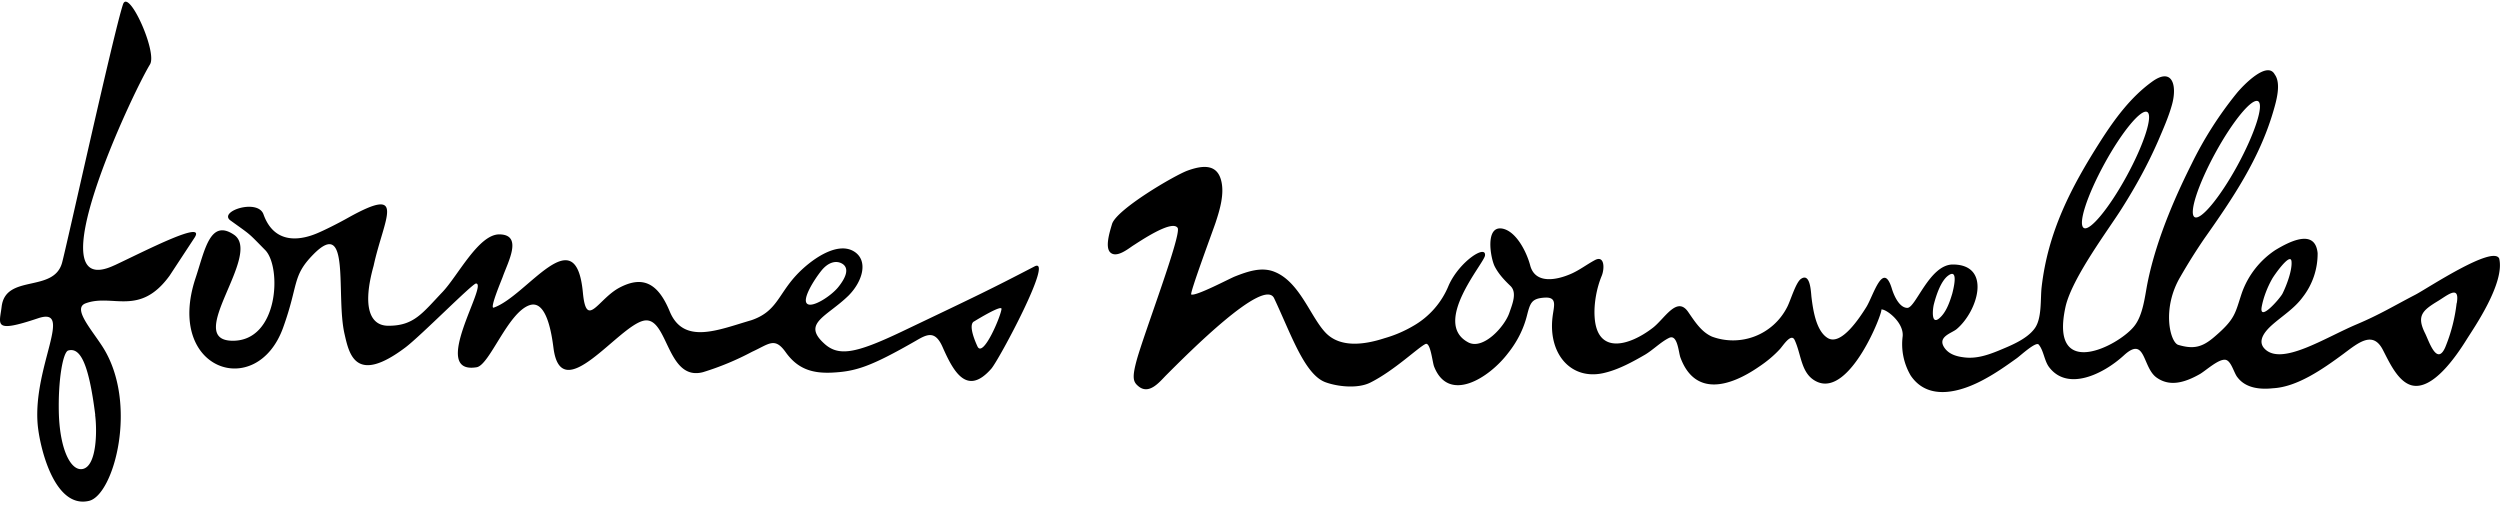 <svg width="200" height="41" xmlns="http://www.w3.org/2000/svg">
  <path d="M196.53 24.26a13.25 13.25 0 0 1-.9 3.5c-.68 1.58-1.32-.5-1.63-1.11-.69-1.39-.2-1.82 1.04-2.57.77-.47 1.76-1.33 1.5.18m-15.6.26c.14-.74.45-1.54.83-2.21.1-.2 1.47-2.18 1.55-1.4.07.7-.4 1.94-.72 2.58-.2.39-1.91 2.35-1.66 1.03m-25.83.97c-.64.5-.49-.81-.4-1.15.18-.7.56-1.89 1.17-2.31.84-.59.37 1.18.3 1.46-.21.7-.5 1.54-1.07 2m13.25-12.4c1.4-2.56 2.93-4.4 3.42-4.13.48.28-.26 2.59-1.66 5.15-1.4 2.56-2.93 4.4-3.41 4.13-.5-.29.25-2.59 1.65-5.15m8.87-.86c1.4-2.56 2.93-4.41 3.42-4.13.48.28-.26 2.58-1.66 5.15-1.4 2.56-2.93 4.4-3.42 4.12-.48-.28.26-2.58 1.66-5.14m22.7 8.44c-.54-1.05-5.74 2.4-6.67 2.89-1.81.94-2.85 1.59-4.71 2.38-2.57 1.08-6.06 3.38-7.4 1.94-.6-.65.11-1.43.6-1.87.82-.73 1.78-1.31 2.46-2.23a5.65 5.65 0 0 0 1.2-3.53c-.2-2.01-2.3-.9-3.39-.24a6.86 6.86 0 0 0-2.67 3.42c-.55 1.63-.49 2.06-2.2 3.52-.98.84-1.67 1-2.89.64-.65-.2-1.34-2.9.17-5.45a46 46 0 0 1 1.92-3.06c2.26-3.2 4.4-6.37 5.51-10.16.25-.85.65-2.24.12-2.96-.6-1.13-2.53.86-3.07 1.53a29.69 29.69 0 0 0-3.57 5.6c-1 2-2.79 5.76-3.55 9.6-.2 1.02-.35 2.53-1.05 3.4-1.24 1.58-6.81 4.44-5.5-1.54.52-2.33 3.49-6.25 4.52-7.9 1.1-1.74 2.07-3.5 2.9-5.4.4-.94.83-1.9 1.1-2.88.42-1.51.05-3.03-1.6-1.83-1.69 1.22-2.97 2.95-4.12 4.75-2.38 3.73-4.2 7.26-4.71 11.68-.11.95.04 2.5-.56 3.31-.64.88-2 1.4-2.88 1.77-.93.38-1.82.66-2.76.54-.58-.07-1.17-.23-1.54-.72-.68-.92.53-1.2.94-1.54 1.72-1.45 2.81-5.16-.3-5.17-1.87 0-2.97 3.47-3.64 3.47-.63 0-1.06-.95-1.23-1.5-.7-2.35-1.48.5-2.05 1.43-.52.83-2 3.12-3.08 2.49-.93-.55-1.18-2.2-1.31-3.26-.05-.41-.08-2-.84-1.48-.43.29-.85 1.8-1.13 2.3a4.85 4.85 0 0 1-5.99 2.32c-.86-.38-1.37-1.2-1.91-1.98-.9-1.3-1.87.54-2.83 1.28-1.87 1.44-4.46 2.18-4.65-.87-.07-1.02.15-2.3.57-3.3.24-.6.22-1.68-.57-1.24-.63.34-1.2.78-1.85 1.07-1.24.55-2.9.83-3.3-.64-.29-1.1-1.12-2.74-2.22-2.96-1.42-.27-.96 2.37-.62 3.03.32.62.78 1.1 1.26 1.56.54.53.15 1.44-.09 2.14-.38 1.12-2.1 3-3.29 2.37-2.94-1.56 1.27-6.32 1.34-6.95.1-.91-2.04.47-2.9 2.38a6.57 6.57 0 0 1-2.85 3.26 9.9 9.9 0 0 1-2.3.98c-1.63.53-3.5.76-4.66-.4-1.23-1.24-2.09-4.1-4.12-4.91-1.02-.42-2.12-.05-3.16.36-.42.16-3.12 1.6-3.51 1.45-.15-.06 1.75-5.16 1.94-5.73.35-1.06.72-2.3.46-3.36-.3-1.22-1.25-1.35-2.7-.82-1.04.38-5.7 3.11-6.04 4.28-.17.58-.59 1.87-.12 2.28.48.42 1.32-.23 1.77-.54.5-.31 3.14-2.13 3.6-1.44.34.49-2.62 8.26-3.26 10.53-.4 1.45-.3 1.78.1 2.12.86.75 1.7-.31 2.23-.85 1.77-1.77 7.84-7.88 8.65-6.17 1.36 2.88 2.43 6.1 4.11 6.72.99.36 2.6.53 3.6.02 1.91-.96 3.83-2.82 4.4-3.08.4-.18.55 1.46.69 1.81 1.16 2.94 4.37.94 5.9-1.06.72-.9 1.25-1.92 1.53-3.04.26-1.02.38-1.35 1.4-1.42 1.07-.07.74.69.64 1.58-.35 3.01 1.58 5.14 4.27 4.41 1.07-.27 2.14-.85 3.14-1.43.65-.39 1.26-1.02 1.92-1.34.67-.32.75 1.13.9 1.56 1.15 3.13 3.9 2.4 6.3.74.6-.4 1.16-.86 1.66-1.4.25-.27.9-1.32 1.18-.73.56 1.19.49 2.74 1.79 3.34 2.65 1.22 5.27-5.55 5.15-5.78.36-.06 1.83 1.03 1.7 2.17a4.94 4.94 0 0 0 .65 3.12c1.4 2.06 4 1.35 6 .23.86-.47 1.67-1.04 2.48-1.62.27-.19 1.52-1.35 1.75-1.1.4.46.45 1.29.83 1.8 1.47 1.96 4.32.6 6-.94 1.74-1.59 1.46.96 2.6 1.78 1.07.77 2.28.4 3.48-.28.5-.3 1.46-1.19 2.01-1.14.49.04.7 1.08 1 1.42.66.86 1.8.97 2.83.86 1.93-.1 3.98-1.53 5.62-2.74 1.23-.92 2.36-1.87 3.16-.35.52 1 1.22 2.58 2.33 2.86 1.66.4 3.5-2.26 4.38-3.67.56-.9 3.1-4.54 2.6-6.5m-134.21.98c.58-.71 1.22-.82 1.68-.53.58.38.24 1.14-.34 1.86-.58.72-2.1 1.7-2.5 1.32-.4-.38.58-1.93 1.16-2.65m12.2 4.08c.29-.18 2.25-1.37 2.2-1-.06.6-1.47 3.93-1.92 3-.14-.3-.77-1.7-.29-2m-70.3 7.47c.16 1.22.15 4.1-1 4.33-.92.18-1.8-1.48-1.9-4.38-.08-2.68.32-4.98.75-5.1.93-.26 1.63.93 2.16 5.15m58.92-3.38c1.91-.09 3.09-.46 6.75-2.56.9-.53 1.53-.82 2.12.52.86 1.95 1.94 3.96 3.9 1.72.63-.74 5.04-8.98 3.46-8.18-3.54 1.84-4.4 2.25-10.67 5.24-3.67 1.74-5.04 2-6.2.9-1.73-1.6.24-2.11 1.98-3.8 1.16-1.17 1.6-2.83.43-3.54-1.39-.84-3.53.74-4.62 1.92-1.45 1.57-1.56 2.9-3.59 3.59-2.6.75-5.4 2-6.52-.7-.93-2.26-2.14-2.89-4-1.92-1.73.9-2.67 3.4-2.95.4-.57-6.03-4.45.27-7.13 1.21-.37.13.65-2.26.72-2.47.42-1.19 1.64-3.38-.28-3.39-1.65 0-3.3 3.29-4.52 4.59-1.63 1.71-2.3 2.73-4.36 2.72-1.43 0-2.11-1.44-1.17-4.8.82-3.8 2.74-6.51-2.06-3.83-.8.45-1.9 1-2.48 1.24-1 .42-3.33 1.1-4.27-1.52-.45-1.27-3.56-.27-2.68.46 1.76 1.27 1.38.94 2.82 2.4 1.32 1.35 1.09 7.3-2.64 7.25-3.91-.06 2.44-6.91.14-8.48-1.92-1.3-2.33 1.22-3.08 3.48-2.44 7.37 4.9 9.81 7.01 3.95 1.26-3.5.7-4.11 2.42-5.86 3.02-3.07 1.77 3.3 2.5 6.4.37 1.63.9 4.03 4.87 1.04 1.24-.94 5.35-5.11 5.64-5.11 1.01 0-3.76 7.32.05 6.7 1.04-.17 2.5-4.4 4.25-4.97 1.36-.44 1.76 2.35 1.9 3.44.63 4.8 5.2-1.8 7.24-2.2 1.93-.37 1.8 4.9 4.73 4.12a22.3 22.3 0 0 0 3.92-1.63c1.36-.62 1.8-1.2 2.68.03.96 1.35 2.13 1.71 3.7 1.64M9.16 21.22C2.73 24.25 10.5 7.62 12 5.15c.6-.99-1.72-6.12-2.16-4.8-.72 2.14-4.56 19.56-4.88 20.69-.69 2.41-4.52.85-4.83 3.5-.17 1.43-.71 2.14 2.92.92 2.88-.96-.41 3.85-.04 8.45.14 1.74 1.3 6.82 4.11 6.16 2-.47 3.98-7.82 1.08-12.34-.93-1.44-2.4-3.06-1.36-3.46 2.15-.81 4.32 1.1 6.73-2.22l1.95-2.97c1.14-1.62-3.84.96-6.35 2.14" fill="#000" fill-rule="evenodd"/>
</svg>

